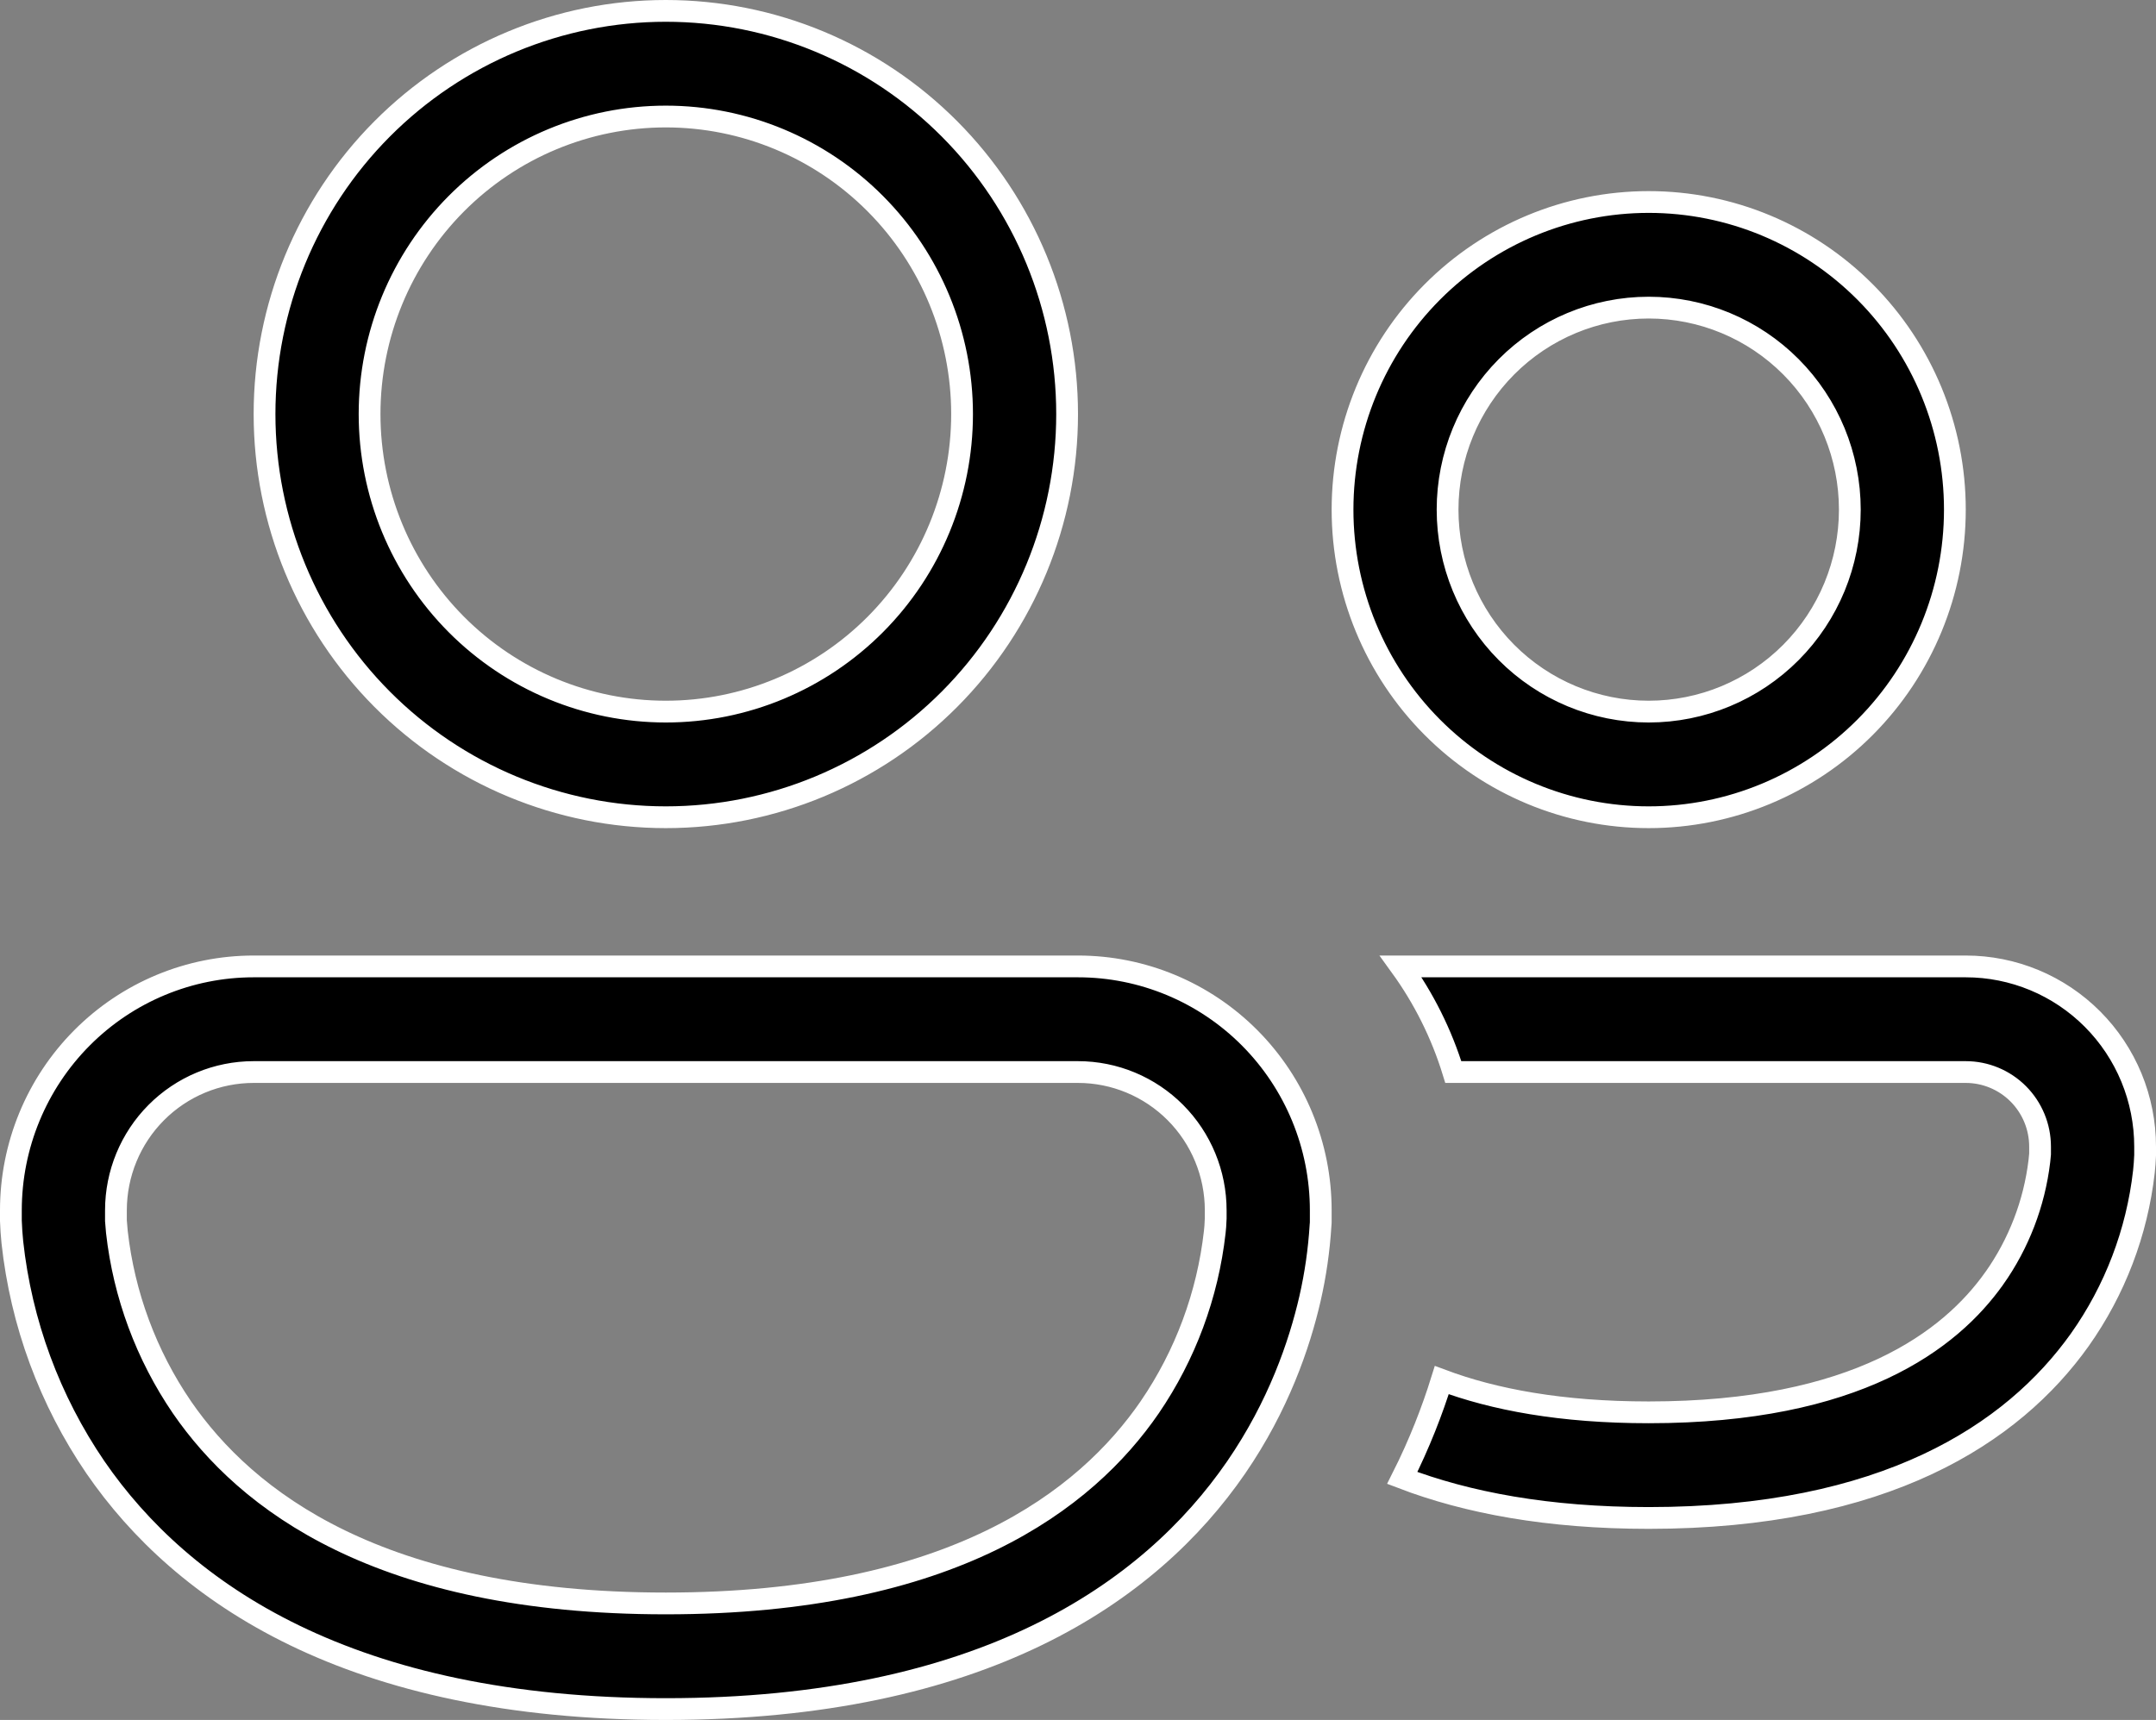 <?xml version="1.0" encoding="UTF-8"?> <svg xmlns="http://www.w3.org/2000/svg" width="198" height="158" viewBox="0 0 198 158" fill="none"><rect x="0" y="0" width="198" height="158" fill="#808080" stroke="none"/> <path d="M187.348 106.064L187.353 106.015V105.965V105.333C187.353 103.518 186.635 101.775 185.356 100.49C184.077 99.205 182.341 98.481 180.529 98.481H133.467C132.388 94.963 130.749 91.694 128.639 88.778H180.529C182.692 88.778 184.833 89.206 186.831 90.037C188.829 90.869 190.644 92.088 192.174 93.625C193.704 95.162 194.917 96.987 195.746 98.996C196.574 101.005 197 103.159 197 105.333V106.122C196.981 106.628 196.944 107.133 196.889 107.636C196.258 113.202 194.231 118.516 191.001 123.081C184.838 131.738 173.055 139.444 151.412 139.444C142.173 139.444 134.739 138.047 128.778 135.767C130.374 132.599 131.543 129.556 132.408 126.779C137.184 128.568 143.37 129.741 151.412 129.741C170.522 129.741 179.123 123.109 183.15 117.428L183.152 117.427C185.4 114.243 186.822 110.545 187.288 106.67L187.289 106.66L187.29 106.65L187.348 106.064ZM121.278 112.52L121.274 112.548L121.273 112.575C121.134 114.838 120.811 117.085 120.306 119.295C119.337 123.512 117.41 129.145 113.527 134.798C105.576 146.355 90.138 157 61.147 157C32.157 157 16.719 146.356 8.768 134.8C4.563 128.644 1.94 121.536 1.134 114.112C1.068 113.46 1.023 112.806 1 112.151V111.911V111.185C1 105.241 3.35 99.541 7.532 95.339C11.713 91.137 17.383 88.778 23.294 88.778H99C104.911 88.778 110.581 91.137 114.763 95.339C118.944 99.541 121.294 105.241 121.294 111.185V112.168C121.294 112.279 121.294 112.382 121.278 112.52ZM10.647 112.098V112.14L10.651 112.182L10.732 113.153L10.733 113.167L10.735 113.181C11.384 118.953 13.433 124.478 16.703 129.269L16.705 129.273C22.59 137.822 34.813 147.296 61.147 147.296C87.481 147.296 99.704 137.822 105.589 129.273L105.591 129.269C108.861 124.479 110.91 118.955 111.559 113.184C111.6 112.837 111.625 112.489 111.635 112.141L111.645 111.958L111.647 111.928V111.899V111.185C111.647 107.818 110.316 104.587 107.945 102.204C105.573 99.821 102.356 98.481 99 98.481H23.294C19.938 98.481 16.721 99.821 14.35 102.204C11.978 104.587 10.647 107.818 10.647 111.185V111.887V112.098ZM41.908 18.711C36.806 23.837 33.941 30.789 33.941 38.037C33.941 45.285 36.806 52.236 41.908 57.363C47.01 62.489 53.93 65.37 61.147 65.37C68.364 65.37 75.284 62.489 80.386 57.363C85.488 52.236 88.353 45.285 88.353 38.037C88.353 30.789 85.488 23.837 80.386 18.711C75.284 13.585 68.364 10.704 61.147 10.704C53.93 10.704 47.01 13.585 41.908 18.711ZM35.09 11.846C42.001 4.901 51.375 1 61.147 1C70.919 1 80.293 4.901 87.204 11.846C94.116 18.792 98 28.213 98 38.037C98 47.861 94.116 57.282 87.204 64.228C80.293 71.173 70.919 75.074 61.147 75.074C51.375 75.074 42.001 71.173 35.09 64.228C28.178 57.282 24.294 47.861 24.294 38.037C24.294 28.213 28.178 18.792 35.09 11.846ZM138.349 33.696C134.886 37.176 132.941 41.895 132.941 46.815C132.941 51.734 134.886 56.454 138.349 59.934C141.813 63.414 146.511 65.37 151.412 65.37C156.312 65.37 161.011 63.414 164.474 59.934C167.938 56.454 169.882 51.734 169.882 46.815C169.882 41.895 167.938 37.176 164.474 33.696C161.011 30.215 156.312 28.259 151.412 28.259C146.511 28.259 141.813 30.215 138.349 33.696ZM131.531 26.831C136.805 21.532 143.956 18.556 151.412 18.556C158.867 18.556 166.019 21.532 171.292 26.831C176.566 32.13 179.529 39.318 179.529 46.815C179.529 54.311 176.566 61.5 171.292 66.799C166.019 72.098 158.867 75.074 151.412 75.074C143.956 75.074 136.805 72.098 131.531 66.799C126.258 61.5 123.294 54.311 123.294 46.815C123.294 39.318 126.258 32.13 131.531 26.831Z" fill="black" stroke="white" stroke-width="2"></path> </svg> 